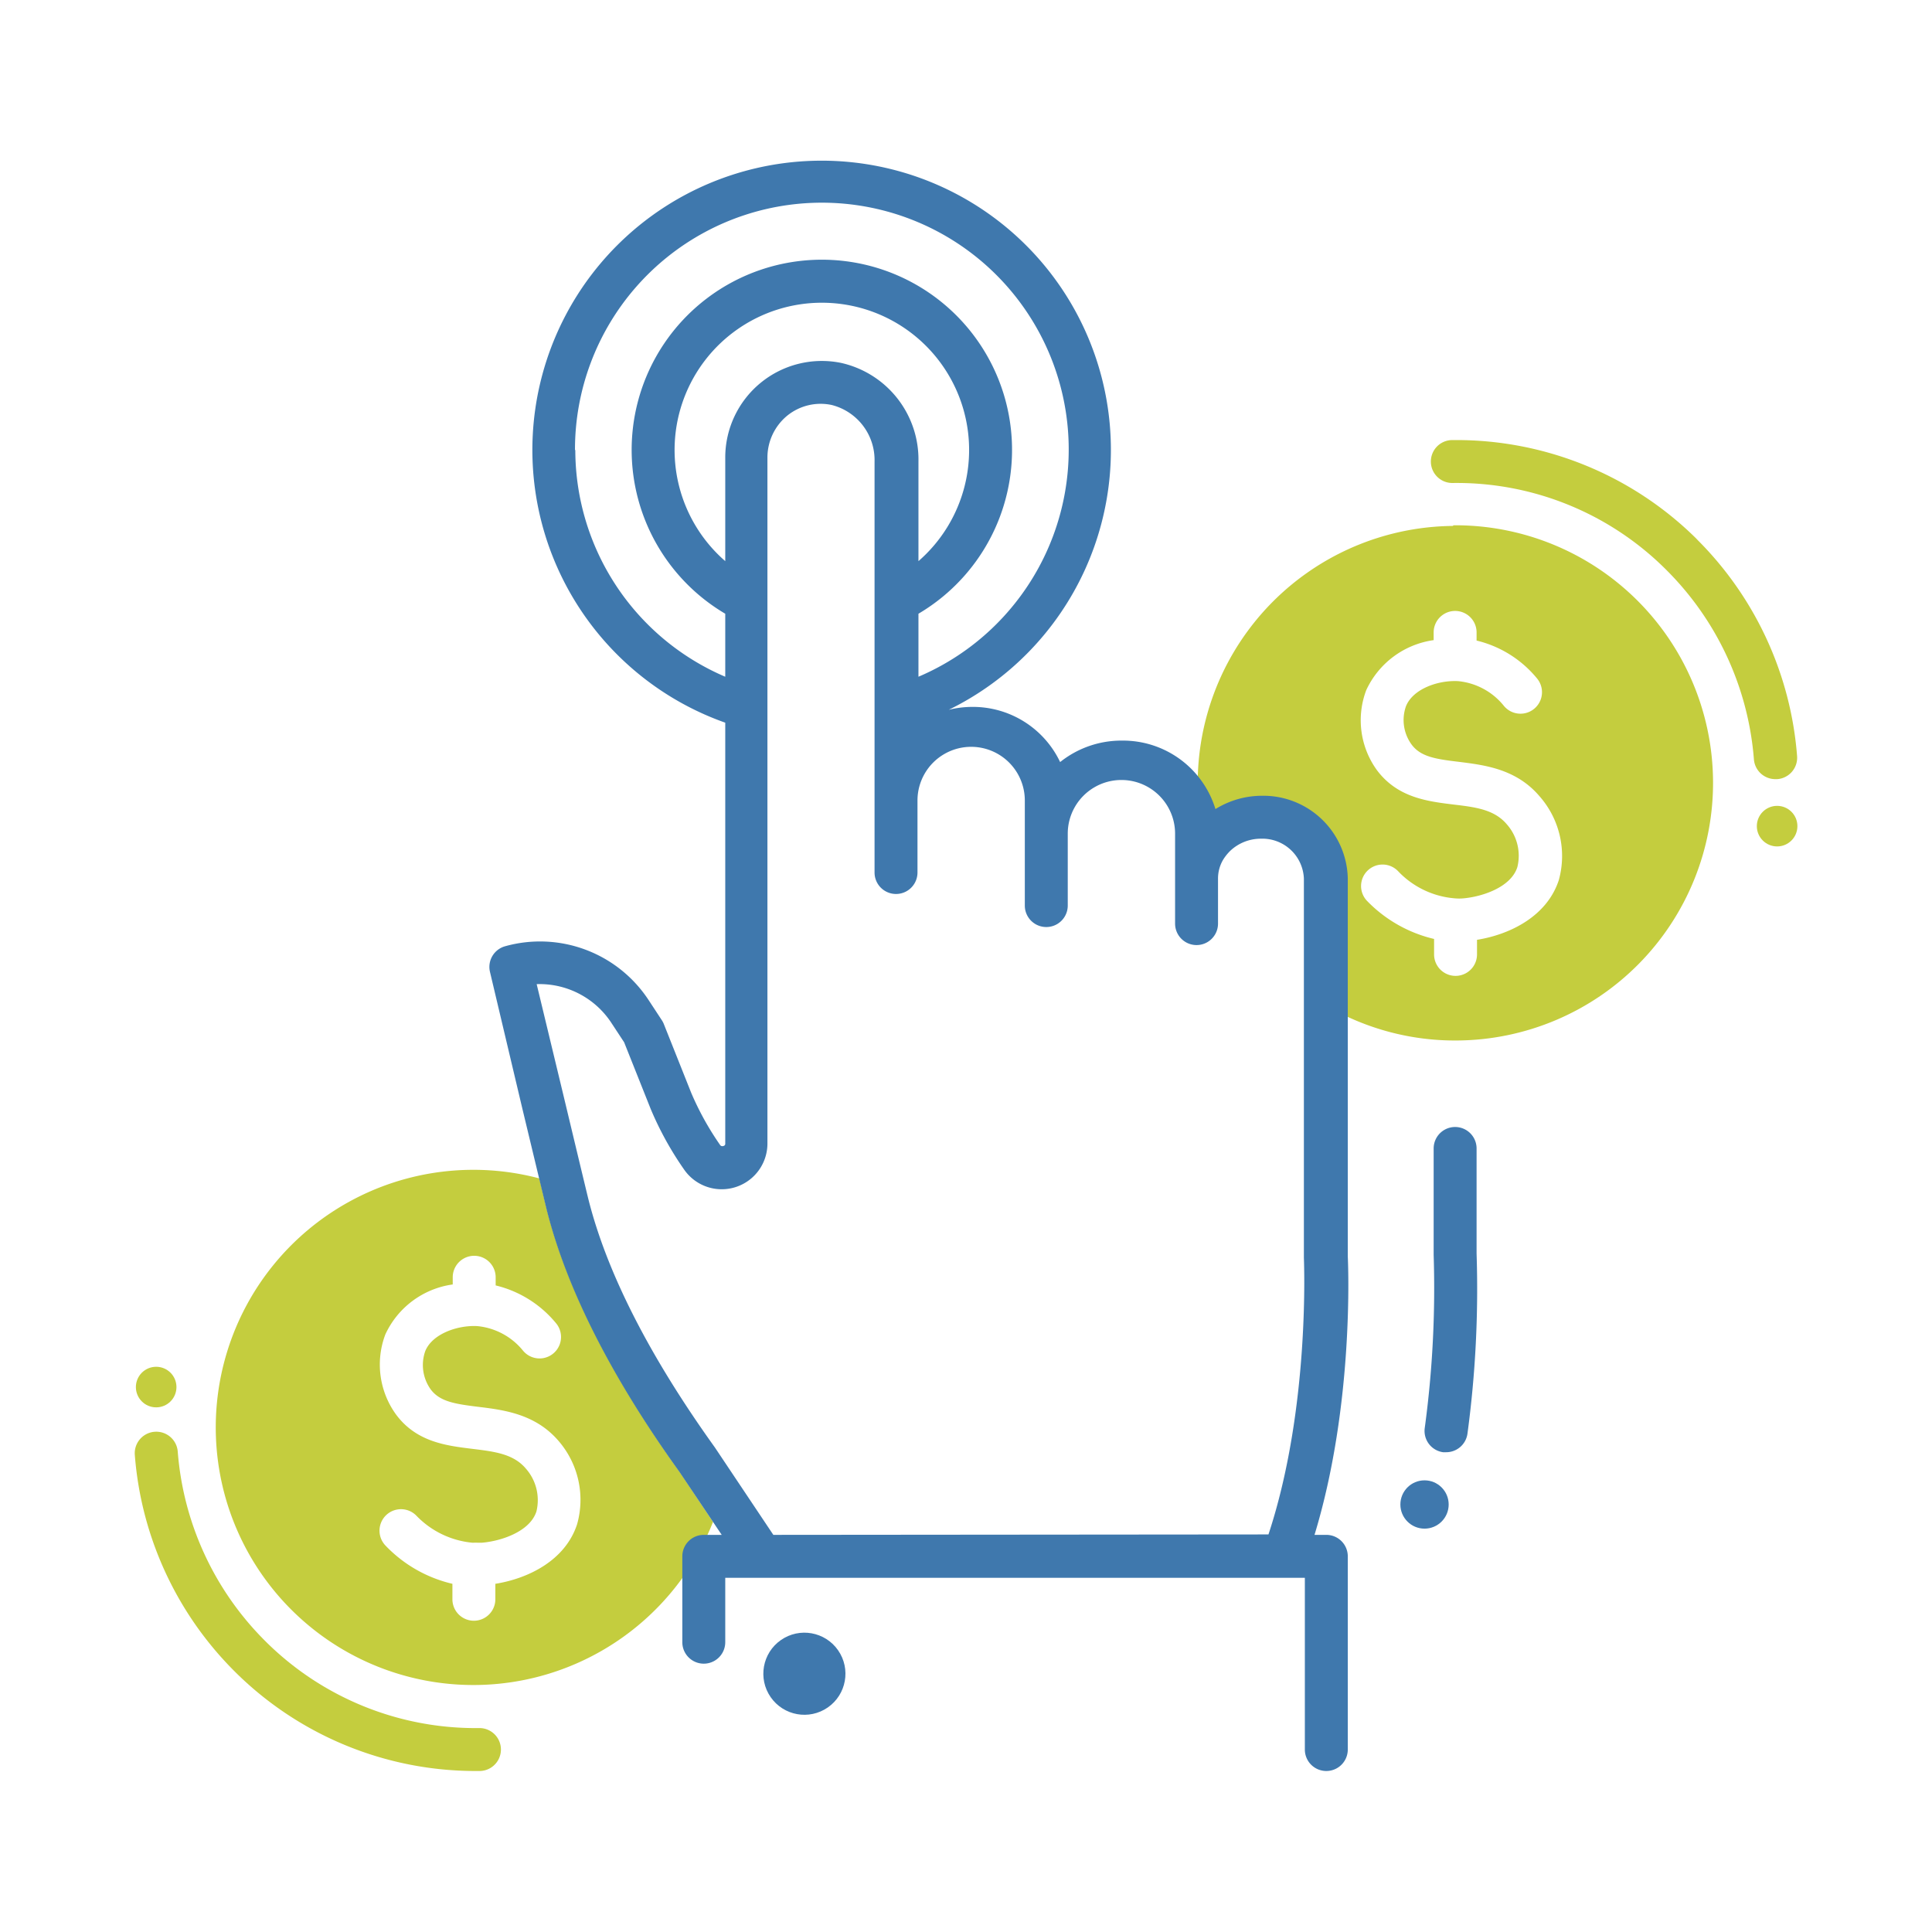 <svg xmlns="http://www.w3.org/2000/svg" viewBox="0 0 180 180"><defs><style>.cls-1{fill:#c4cd3e;}.cls-2{fill:#3f78ad;}</style></defs><title>ThinkstockPhotos-500452254 [Converted]</title><g id="icons"><g id="pay_per_click" data-name="pay per click"><path class="cls-1" d="M165.43,72.59h.16a2,2,0,0,0,1.84-2.15,31.94,31.94,0,0,0-9.23-20.09l-.19-.2A31.77,31.77,0,0,0,135.58,41h-.27a2,2,0,0,0,0,4h0a27.58,27.58,0,0,1,19.84,8l.18.18a28,28,0,0,1,8.08,17.59A2,2,0,0,0,165.43,72.59Z"/><path class="cls-1" d="M135.37,49a24,24,0,0,0-23,30.08,6.4,6.4,0,0,1,1-1.22,6.13,6.13,0,0,1,4.24-1.68,5.89,5.89,0,0,1,6,5.72V93.72a23.73,23.73,0,0,0,12.18,3.22,24,24,0,0,0-.38-48ZM145.23,82c-1.12,3.42-4.62,5.08-7.62,5.56v1.36a2,2,0,0,1-4,0V87.48a12.76,12.76,0,0,1-6.26-3.56,2,2,0,0,1,2.92-2.74,8.17,8.17,0,0,0,5.32,2.52h0a4.27,4.27,0,0,0,.72,0c1.7-.14,4.46-1,5.06-2.92a4.42,4.42,0,0,0-1-4c-1.16-1.36-2.9-1.58-4.92-1.82-2.46-.3-5.24-.64-7.16-3.2a7.92,7.92,0,0,1-1-7.46,8.17,8.17,0,0,1,6.28-4.66v-.72a2,2,0,0,1,4,0v.76a10.43,10.43,0,0,1,5.64,3.54,2,2,0,1,1-3.1,2.54,6.23,6.23,0,0,0-4.26-2.3c-1.9-.1-4.22.74-4.86,2.34a3.87,3.87,0,0,0,.52,3.56c.84,1.14,2.22,1.36,4.42,1.62,2.36.3,5.32.64,7.5,3.2A8.42,8.42,0,0,1,145.23,82Z"/><circle class="cls-1" cx="14.55" cy="129.23" r="1.89"/><path class="cls-1" d="M50.92,112.58c-.08-.3-.3-1.23-.67-2.79a24,24,0,1,0,16.18,32l-3.11-4.66C56.94,128.2,52.76,119.93,50.92,112.58ZM53.77,142c-1.11,3.42-4.61,5.08-7.62,5.56V149a2,2,0,0,1-4,0v-1.44a12.57,12.57,0,0,1-6.25-3.58,2,2,0,1,1,2.92-2.74A8.31,8.31,0,0,0,44,143.73l.17,0a2,2,0,0,1,.3,0h.44c1.7-.14,4.46-1,5.07-2.92a4.45,4.45,0,0,0-1-4c-1.16-1.36-2.91-1.57-4.94-1.82-2.45-.3-5.23-.63-7.14-3.2a7.93,7.93,0,0,1-1-7.46,8.14,8.14,0,0,1,6.28-4.66V119a2,2,0,0,1,4,0v.76a10.44,10.44,0,0,1,5.64,3.54,2,2,0,0,1-3.09,2.54,6.25,6.25,0,0,0-4.26-2.29c-1.87-.1-4.21.74-4.85,2.33a3.9,3.9,0,0,0,.51,3.57c.85,1.13,2.23,1.35,4.42,1.62,2.37.29,5.33.65,7.5,3.19A8.39,8.39,0,0,1,53.77,142Z"/><path class="cls-1" d="M44.66,161h0a27.72,27.72,0,0,1-19.84-8l-.18-.18a27.94,27.94,0,0,1-8.08-17.58,2,2,0,0,0-4,.31,31.94,31.94,0,0,0,9.23,20.1l.19.19A31.77,31.77,0,0,0,44.4,165h.27a2,2,0,0,0,0-4Z"/><circle class="cls-1" cx="165.57" cy="76.97" r="1.89"/><path class="cls-2" d="M125.57,117.06V81.86a7.87,7.87,0,0,0-8-7.72,8.24,8.24,0,0,0-4.33,1.24A9,9,0,0,0,104.57,69,9.14,9.14,0,0,0,98.77,71a9,9,0,0,0-8.2-5.14,9.24,9.24,0,0,0-2.18.27,26.95,26.95,0,1,0-20.82,1.2v39.2a.21.21,0,0,1-.18.24.25.25,0,0,1-.31-.11,27,27,0,0,1-2.68-4.84l-2.54-6.38a2,2,0,0,0-.18-.36l-1.26-1.92a12.1,12.1,0,0,0-13.36-5,2,2,0,0,0-1.41,2.39l3,12.67c1.4,5.82,2.11,8.79,2.26,9.4,1.83,7.35,6,15.62,12.39,24.51L67.24,143H65.57a2,2,0,0,0-2,2v8a2,2,0,1,0,4,0v-6h54v16a2,2,0,0,0,4,0V145a2,2,0,0,0-2-2h-1.1C126.19,130.79,125.6,117.68,125.57,117.06Zm-58-74.43v9.65a13.72,13.72,0,1,1,18,0V43a9.22,9.22,0,0,0-7.26-9.2,9,9,0,0,0-10.74,8.87Zm18,24.71h0Zm-32-25.41a23,23,0,1,1,32,21.12V57.18a17.72,17.72,0,1,0-18,0v5.87A23,23,0,0,1,53.6,41.93ZM72.05,143l-5.45-8.15c-6.12-8.53-10.09-16.34-11.8-23.2-.15-.61-.86-3.56-2.25-9.37L50,91.69a8,8,0,0,1,7,3.67l1.15,1.75,2.47,6.2a30.16,30.16,0,0,0,3.08,5.6,4.26,4.26,0,0,0,7.8-2.37V42.63a5.05,5.05,0,0,1,1.84-3.9,4.94,4.94,0,0,1,4.14-1,5.29,5.29,0,0,1,4,5.27V81.29a2,2,0,0,0,4,0V74.58a5,5,0,0,1,10,0v9.79a2,2,0,1,0,4,0V77.67a5,5,0,0,1,10,0v8.38a2,2,0,0,0,4,0V81.86a3.44,3.44,0,0,1,.47-1.75,4.36,4.36,0,0,1,.68-.85,4.15,4.15,0,0,1,2.85-1.12,3.87,3.87,0,0,1,4,3.72v35.3c0,.16.62,13.94-3.3,25.8Z"/><circle class="cls-2" cx="75.47" cy="155.47" r="3.83" transform="matrix(0.82, -0.57, 0.57, 0.82, -75.56, 71.47)"/><path class="cls-2" d="M137.57,116.79V107a2,2,0,1,0-4,0v9.91a97.07,97.07,0,0,1-.83,16.14,2,2,0,0,0,1.71,2.25l.27,0a2,2,0,0,0,2-1.73A100.88,100.88,0,0,0,137.57,116.79Z"/><circle class="cls-2" cx="132.72" cy="140.17" r="2.25"/></g></g></svg>